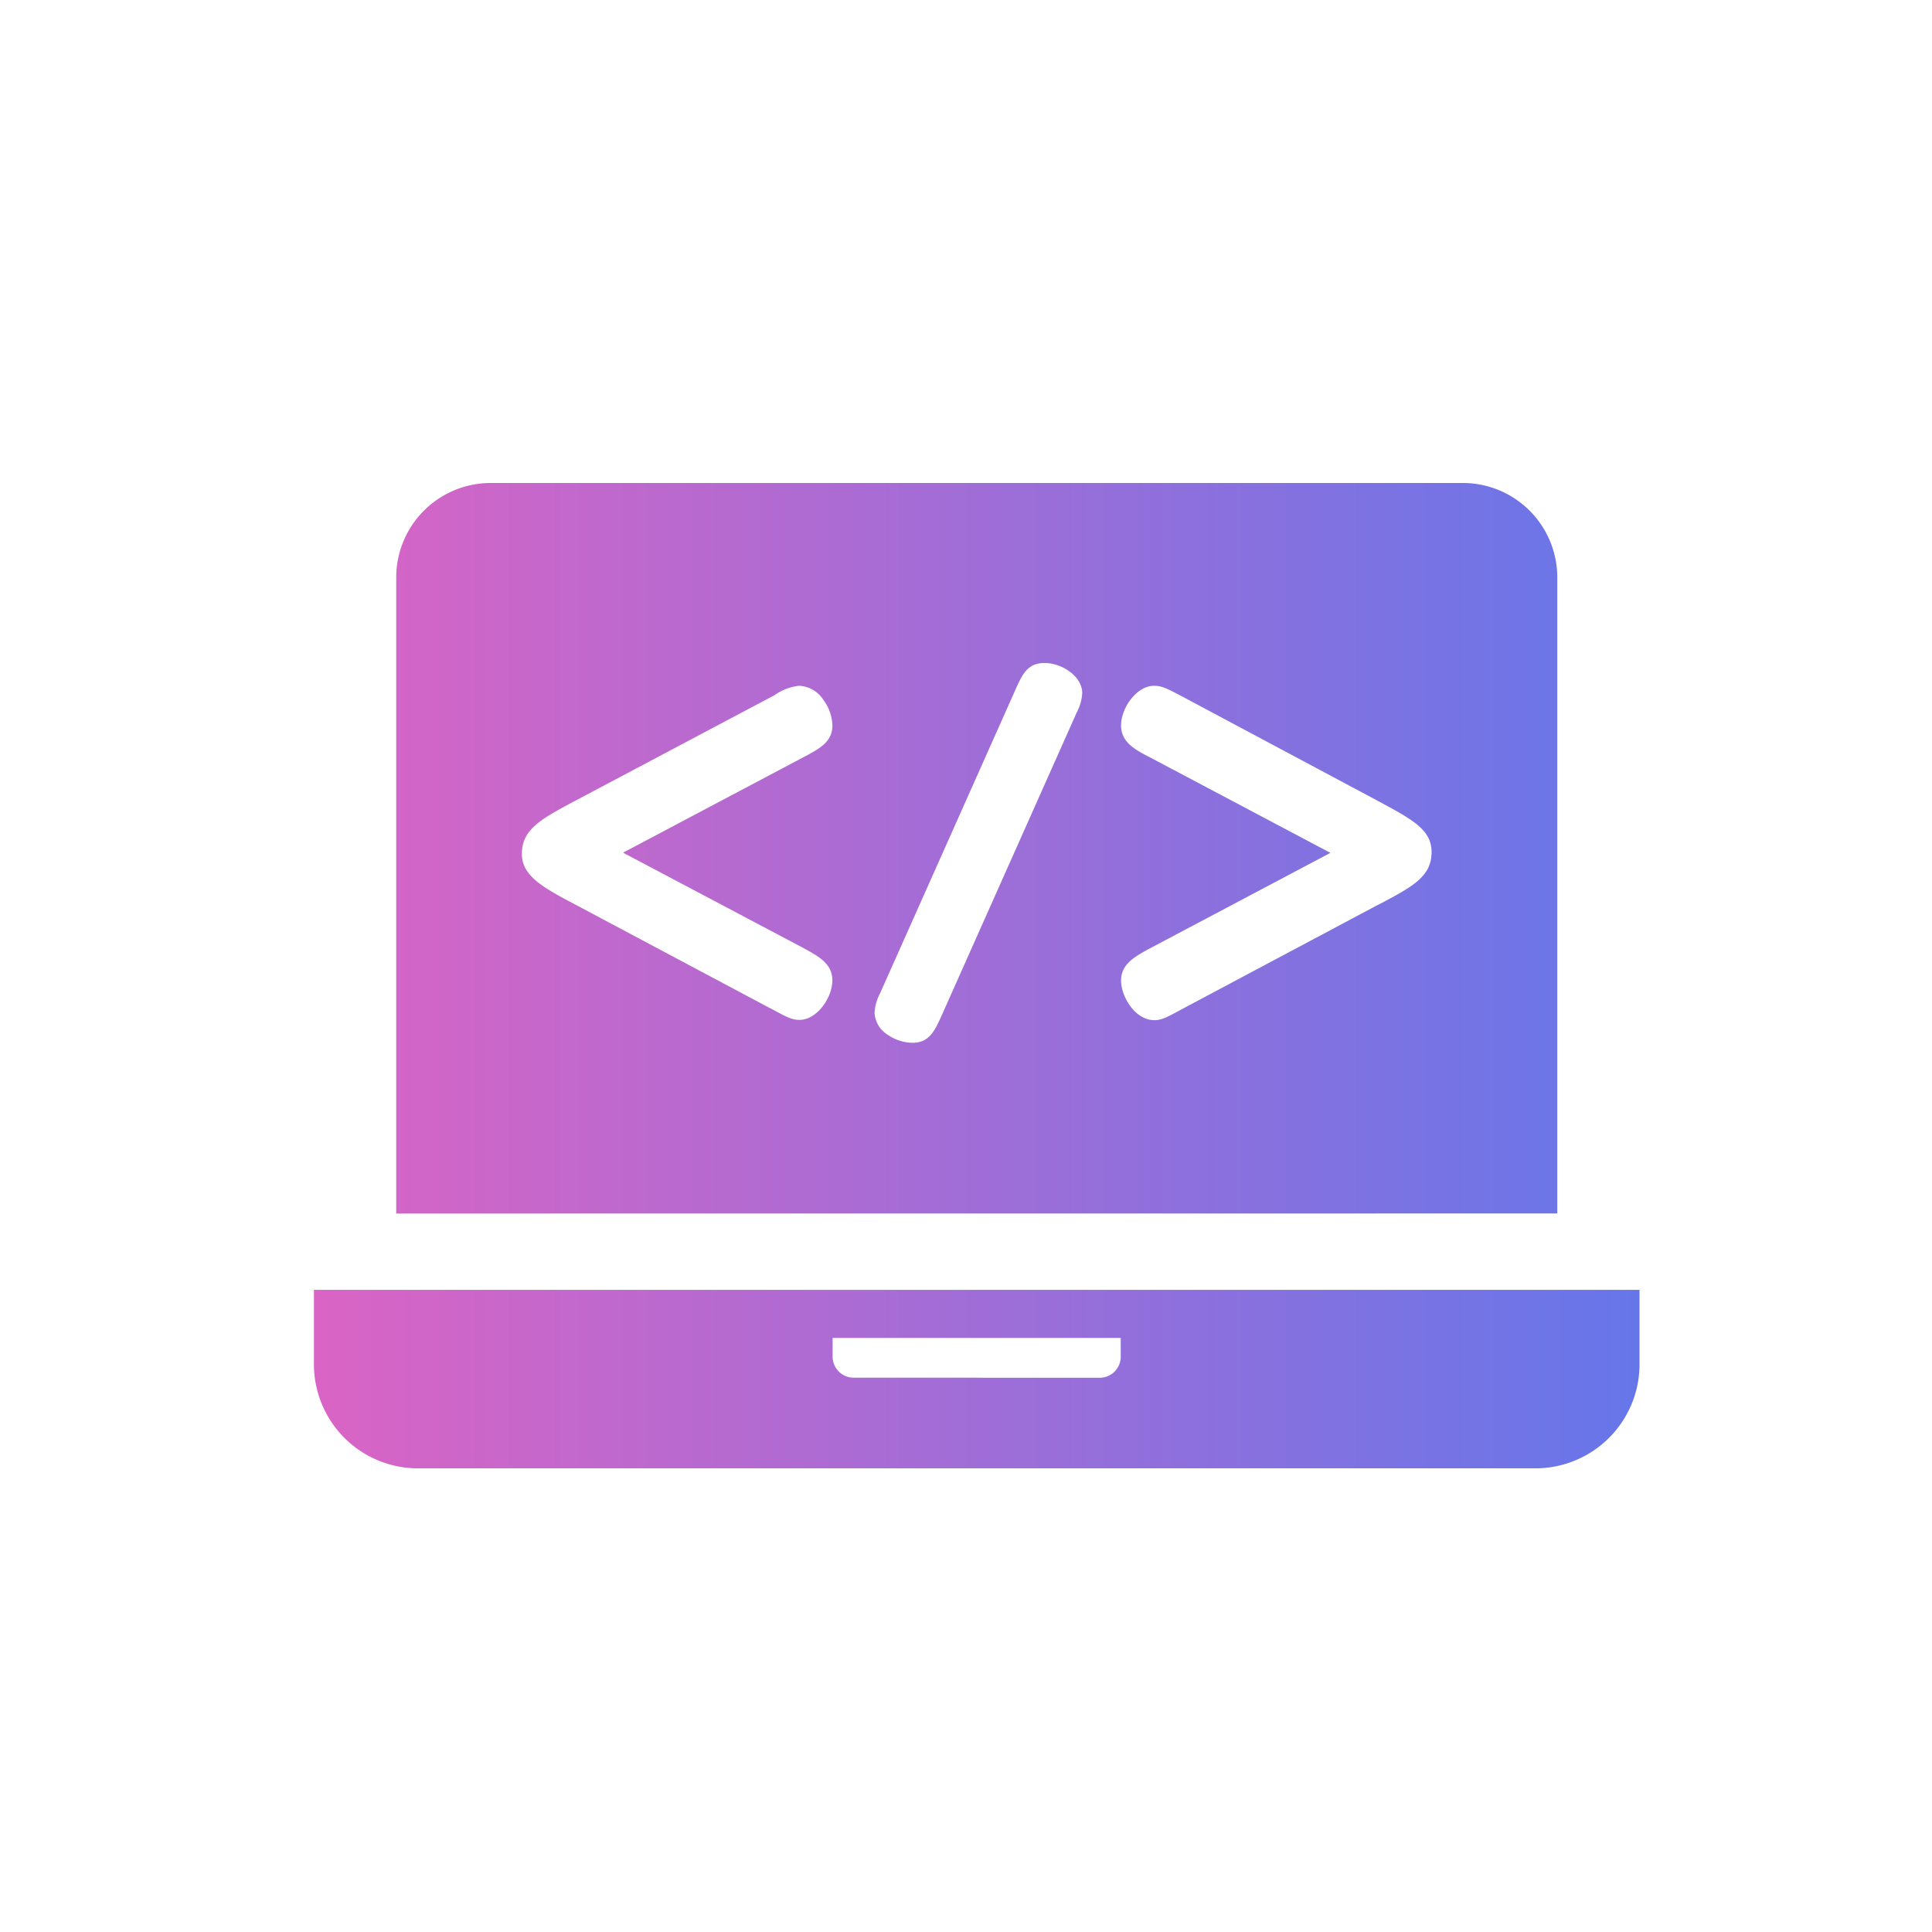 <svg xmlns="http://www.w3.org/2000/svg" width="80" height="80"><defs><linearGradient id="linear-gradient" x2="1" y1="1" y2="1" gradientUnits="objectBoundingBox"><stop offset="0" stop-color="#e862c0"/><stop offset="1" stop-color="#377df8"/></linearGradient><clipPath id="clip-path"><path id="長方形_25192" fill="#fff" d="M0 0h80v80H0z" data-name="長方形 25192" transform="translate(-13858 -1589)"/></clipPath></defs><g id="icon_spec10" clip-path="url(#clip-path)" transform="translate(13858 1589)"><path id="合体_44" fill="url(#linear-gradient)" d="M50.481 40.8H4.407A4.31 4.31 0 0 1 0 36.6v-3.19h54.888v3.19a4.309 4.309 0 0 1-4.306 4.2Zm-17.974-3.75a.873.873 0 0 0 .9-.84v-.81h-11.93v.807a.873.873 0 0 0 .9.84Zm-29.1-6.8V3.978A3.914 3.914 0 0 1 7.247 0h40.4a3.914 3.914 0 0 1 3.837 3.978v26.269Zm25.6-21.6L23.5 21l-.054.123a1.97 1.97 0 0 0-.232.807 1.131 1.131 0 0 0 .539.914 1.857 1.857 0 0 0 1.025.336c.709 0 .931-.5 1.24-1.189l5.509-12.359.054-.122a1.97 1.97 0 0 0 .232-.807c0-.7-.841-1.25-1.564-1.25s-.931.499-1.24 1.19Zm4.414 1.393c0 .7.593 1.008 1.22 1.33l7.449 3.942-7.45 3.942c-.654.354-1.219.659-1.219 1.348 0 .66.579 1.638 1.379 1.638.3 0 .522-.119 1.171-.472l8.069-4.294h.009c1.437-.757 2.229-1.173 2.229-2.195 0-.921-.777-1.339-2.188-2.1l-8.113-4.329c-.685-.361-.877-.456-1.195-.456-.719.003-1.36.916-1.36 1.638ZM19.064 8.79l-8.218 4.354c-1.443.768-2.237 1.191-2.237 2.218 0 .924.926 1.414 2.207 2.091l8.094 4.306h.006c.65.353.869.472 1.19.472.72 0 1.36-.916 1.36-1.638 0-.686-.56-.99-1.208-1.342L12.8 15.307l7.449-3.942c.682-.359 1.22-.642 1.22-1.33a1.9 1.9 0 0 0-.381-1.065 1.266 1.266 0 0 0-1-.573 2.175 2.175 0 0 0-1.024.393Z" data-name="合体 44" transform="translate(-13845 -1569)"/></g></svg>